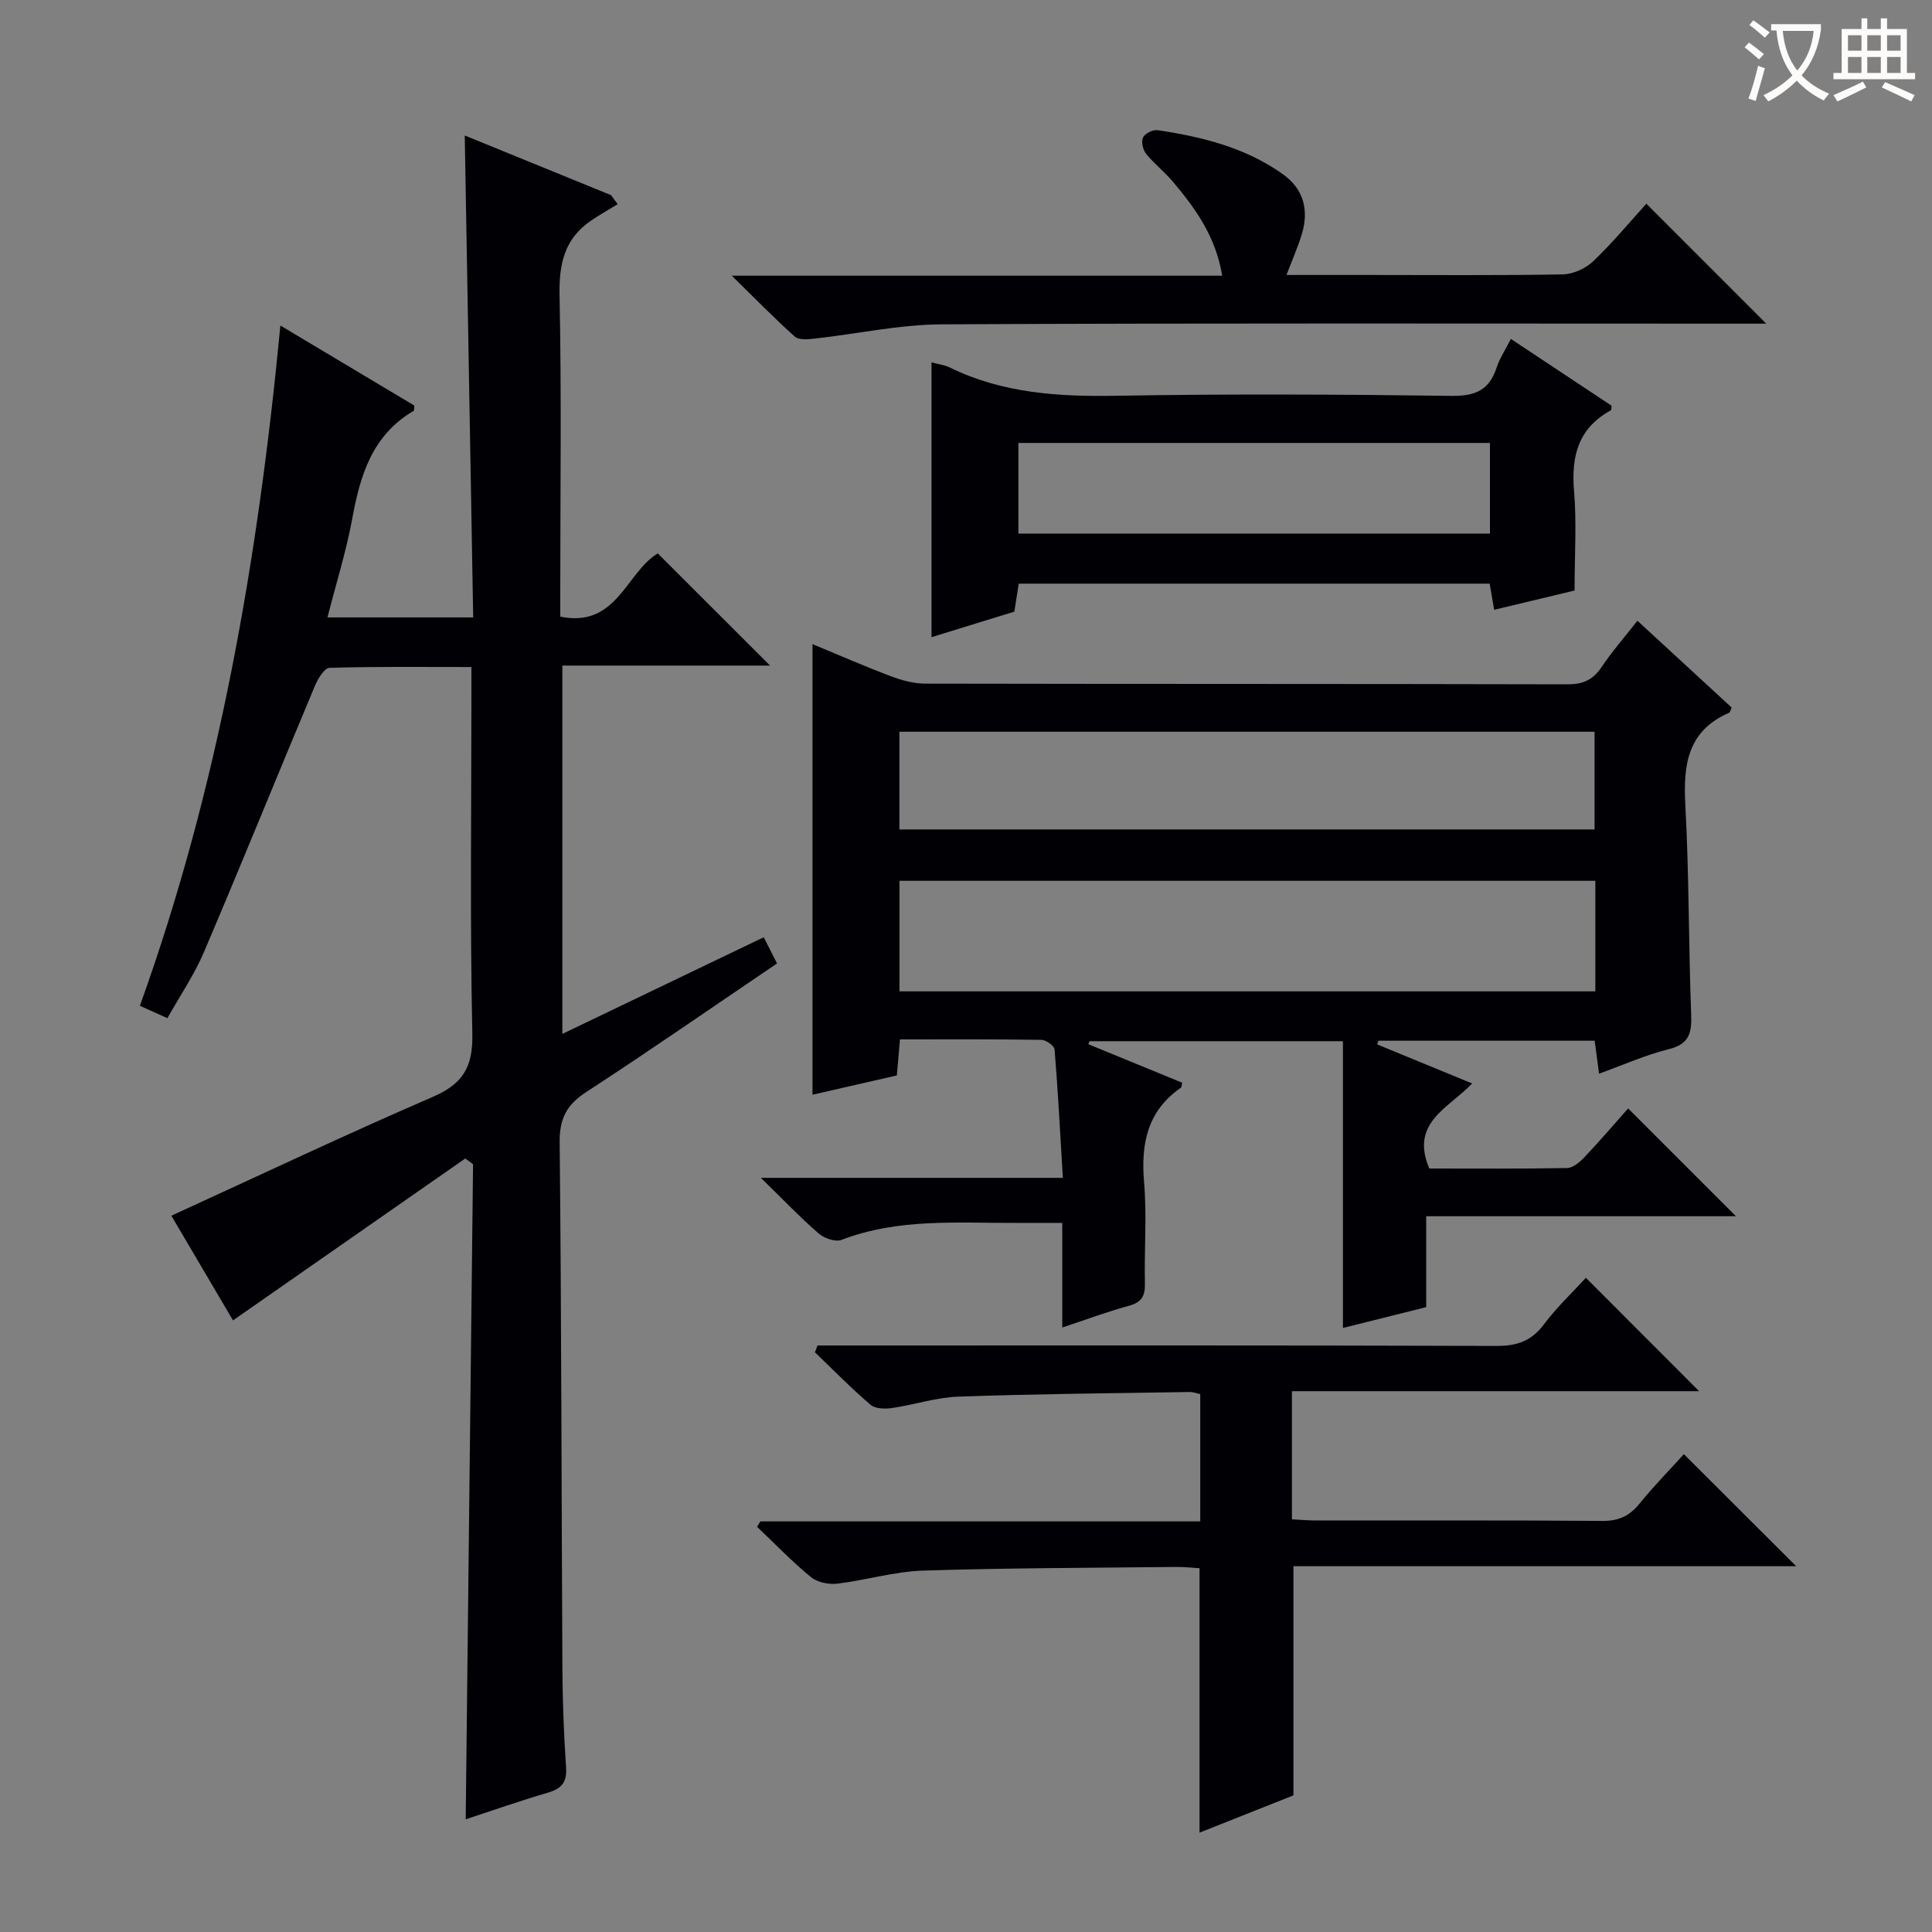 <svg enable-background="new 0 0 400 400" viewBox="0 0 400 400" xmlns="http://www.w3.org/2000/svg"><rect x="0" y="0" width="400" height="400" fill="#808080" stroke="none"/><g fill="#010105"><path d="m67.8 127.83h30.17c-.58-33.2-1.16-66.25-1.75-99.78 10.19 4.16 20.25 8.26 30.3 12.36.45.62.91 1.24 1.36 1.86-1.85 1.13-3.74 2.2-5.53 3.42-5.51 3.75-6.64 8.99-6.5 15.49.42 20.32.15 40.65.15 60.98v5.51c11.74 2.4 13.61-9.17 20.19-13.09 7.63 7.63 15.34 15.33 23.24 23.22-14.13 0-28.35 0-43 0v76.26c13.75-6.6 27.44-13.17 41.69-20.01.95 1.87 1.81 3.55 2.76 5.42-13.28 8.99-26.27 18-39.5 26.62-4.06 2.64-5.56 5.49-5.51 10.43.38 36.32.37 72.64.57 108.96.04 6.81.29 13.63.76 20.43.21 3.09-.92 4.41-3.76 5.24-5.71 1.67-11.32 3.65-17.02 5.51.51-45.52 1.01-90.57 1.52-135.62-.54-.4-1.07-.8-1.61-1.19-15.92 11.1-31.85 22.19-48.09 33.52-4.05-6.87-8.56-14.54-12.76-21.67 18.26-8.36 36.07-16.8 54.14-24.61 6.26-2.71 8.32-6.22 8.17-13.07-.5-23.15-.19-46.32-.19-69.48 0-1.96 0-3.92 0-6.44-10.16 0-19.77-.12-29.37.17-1.06.03-2.41 2.24-3.02 3.7-7.7 18.36-15.17 36.81-22.97 55.12-2 4.7-4.94 8.99-7.58 13.71-2.01-.9-3.63-1.63-5.7-2.56 16.34-45.4 24.46-92.33 29.09-140.84 9.67 5.77 18.75 11.2 27.74 16.57-.07.54 0 1-.15 1.09-8.59 5.03-11.09 13.37-12.73 22.43-1.23 6.64-3.28 13.15-5.11 20.34z"/><path d="m358.52 146.49c-.34.78-.37 1.01-.48 1.06-8.65 3.72-9.57 10.77-9.11 19.13.79 14.44.66 28.94 1.21 43.4.15 3.84-.45 6.1-4.66 7.15-4.78 1.18-9.35 3.24-14.41 5.06-.33-2.45-.6-4.51-.91-6.82-15.06 0-29.91 0-44.77 0-.09.25-.18.51-.27.76 6.44 2.65 12.88 5.3 19.67 8.09-4.83 5.12-12.92 8.06-8.87 17.61 9.27 0 18.89.08 28.51-.1 1.22-.02 2.63-1.21 3.58-2.21 3.2-3.38 6.23-6.92 9.08-10.13 7.4 7.4 14.76 14.75 22.32 22.32-21.17 0-42.38 0-64.13 0v18.82c-5.89 1.47-11.32 2.83-17.24 4.31 0-19.87 0-39.43 0-59.37-17.79 0-35.13 0-52.47 0-.08.21-.17.41-.25.62 6.48 2.66 12.96 5.32 19.43 7.97-.11.46-.08.91-.27 1.04-6.95 4.83-8.29 11.59-7.61 19.57.59 6.95.02 13.99.17 20.98.06 2.58-.7 3.89-3.31 4.6-4.46 1.21-8.81 2.84-13.8 4.5 0-7.33 0-14.08 0-21.66-3.37 0-6.29-.01-9.21 0-12.27.07-24.63-1.05-36.51 3.52-1.26.48-3.59-.35-4.74-1.35-3.76-3.26-7.21-6.89-11.94-11.5h62.52c-.56-9.45-1.01-18.02-1.71-26.57-.06-.77-1.77-1.99-2.73-2-9.64-.15-19.28-.09-29.28-.09-.22 2.55-.42 4.79-.65 7.46-5.73 1.31-11.5 2.63-17.46 3.99 0-31.19 0-61.97 0-93.29 5.51 2.28 10.79 4.6 16.19 6.63 2.27.86 4.77 1.55 7.17 1.55 44.32.09 88.65.03 132.97.14 3.2.01 5.27-.92 7.04-3.57 2.11-3.16 4.65-6.05 7.42-9.59 6.63 6.09 13.04 12 19.51 17.97zm-28.22 35.87c-48.32 0-96.18 0-144.07 0v22.89h144.07c0-7.75 0-15.17 0-22.89zm-144.09-10.63h143.93c0-6.89 0-13.59 0-20.23-48.21 0-95.97 0-143.93 0z"/><path d="m248.35 379.43c0-18.6 0-36.37 0-54.75-1.4-.08-3.16-.28-4.91-.26-17.47.19-34.95.2-52.41.76-5.91.19-11.75 2-17.67 2.7-1.77.21-4.14-.27-5.47-1.36-3.92-3.22-7.46-6.91-11.15-10.41.23-.37.45-.74.68-1.12h91.08c0-8.98 0-17.53 0-26.36-.66-.13-1.44-.44-2.21-.43-15.97.26-31.95.39-47.91.96-4.59.16-9.12 1.7-13.71 2.36-1.45.21-3.47.16-4.45-.69-4-3.42-7.69-7.2-11.5-10.85.18-.47.36-.94.54-1.41h5.67c44.98 0 89.96-.06 134.94.09 4.23.01 7.2-1.02 9.77-4.45 2.65-3.54 5.93-6.62 8.7-9.66 7.81 7.83 15.42 15.45 23.44 23.48-28.06 0-56.04 0-84.3 0v26.53c1.64.08 3.23.23 4.82.24 19.83.02 39.65-.07 59.48.09 3.35.03 5.58-1.02 7.65-3.56 3.01-3.71 6.38-7.14 9.2-10.26 7.83 7.81 15.32 15.28 23.25 23.2-34.8 0-69.45 0-104.09 0v47.44c-6.06 2.42-12.62 5.02-19.44 7.72z"/><path d="m326 122.26c-4.83 1.16-10.57 2.53-16.65 3.99-.32-1.84-.59-3.41-.93-5.41-32.3 0-64.68 0-97.5 0-.27 1.72-.57 3.62-.91 5.79-5.74 1.77-11.57 3.57-17.15 5.29 0-18.96 0-37.8 0-56.89 1.33.36 2.67.51 3.81 1.07 10.92 5.33 22.49 6.05 34.44 5.84 23.15-.4 46.31-.29 69.46.02 4.92.07 7.79-1.23 9.29-5.86.6-1.85 1.73-3.53 2.95-5.93 7.12 4.73 14 9.29 20.85 13.83-.07.44-.02.88-.17.96-6.7 3.68-8.22 9.44-7.6 16.68.56 6.57.11 13.23.11 20.62zm-115.15-30.55v18.76h97.63c0-6.42 0-12.46 0-18.76-32.69 0-65.05 0-97.63 0z"/><path d="m266.35 56.93h16.72c13.49 0 26.98.12 40.46-.12 2.16-.04 4.76-1.22 6.33-2.72 4.07-3.89 7.69-8.27 11-11.91 8.38 8.38 16.64 16.65 24.82 24.83-.81 0-2.54 0-4.26 0-55.45 0-110.9-.14-166.35.14-8.87.04-17.74 2-26.61 2.98-1.3.14-3.11.27-3.92-.45-4.16-3.73-8.07-7.74-13.04-12.6h101.54c-1.31-8.05-5.52-13.93-10.25-19.51-1.71-2.02-3.85-3.68-5.51-5.74-.66-.82-1.04-2.52-.63-3.37.4-.83 2.07-1.66 3.03-1.51 9.25 1.38 18.27 3.62 26.01 9.18 4.26 3.06 5.35 7.47 3.81 12.43-.81 2.64-1.93 5.19-3.15 8.37z"/></g><path d="m362.1 8.8c1.1.8 2.1 1.6 3.1 2.4l-1 1.1c-1.3-1.1-2.3-2-3-2.5zm1.9 4.8c.5.2.9.4 1.4.5-.6 2.3-1.3 4.5-1.9 6.8l-1.5-.5c.8-2.1 1.4-4.3 2-6.8zm-1-9.4c1.3.9 2.4 1.8 3.4 2.5l-1 1.1c-1.4-1.2-2.4-2.1-3.2-2.6zm3.7 2.2v-1.4h10.3v1.2c-.5 3.6-1.8 6.8-4 9.4 1.5 1.6 3.4 2.8 5.7 3.8-.3.4-.7.8-1.1 1.4-2.3-1.1-4.1-2.5-5.6-4.1-1.6 1.6-3.6 3.1-5.9 4.3-.3-.5-.7-.9-1-1.3 2.4-1.1 4.4-2.5 6-4.1-1.9-2.5-3-5.6-3.3-9.3h-1.1zm8.8 0h-6.4c.3 3.3 1.3 6 3 8.2 2-2.3 3.1-5.1 3.4-8.2z" fill="#fcfbfa"/><path d="m385.3 3.8h1.3v2.2h2.8v-2.2h1.3v2.2h4.1v9.1h1.7v1.3h-16.9v-1.3h1.7v-9.1h4.1v-2.2zm.4 13.1.7 1.2c-1.8.9-3.8 1.9-6 2.9-.2-.4-.5-.8-.8-1.3 2.3-1 4.3-1.9 6.1-2.8zm-3.1-6.4h2.8v-3.2h-2.8zm0 4.6h2.8v-3.3h-2.8zm4-4.6h2.8v-3.2h-2.8zm0 4.6h2.8v-3.3h-2.8zm3.7 1.9c2.1.9 4.1 1.8 6.1 2.7l-.7 1.3c-2.2-1.1-4.2-2-6.1-2.9zm3.2-9.7h-2.8v3.2h2.8zm-2.8 7.8h2.8v-3.3h-2.8z" fill="#fcfbfa"/></svg>